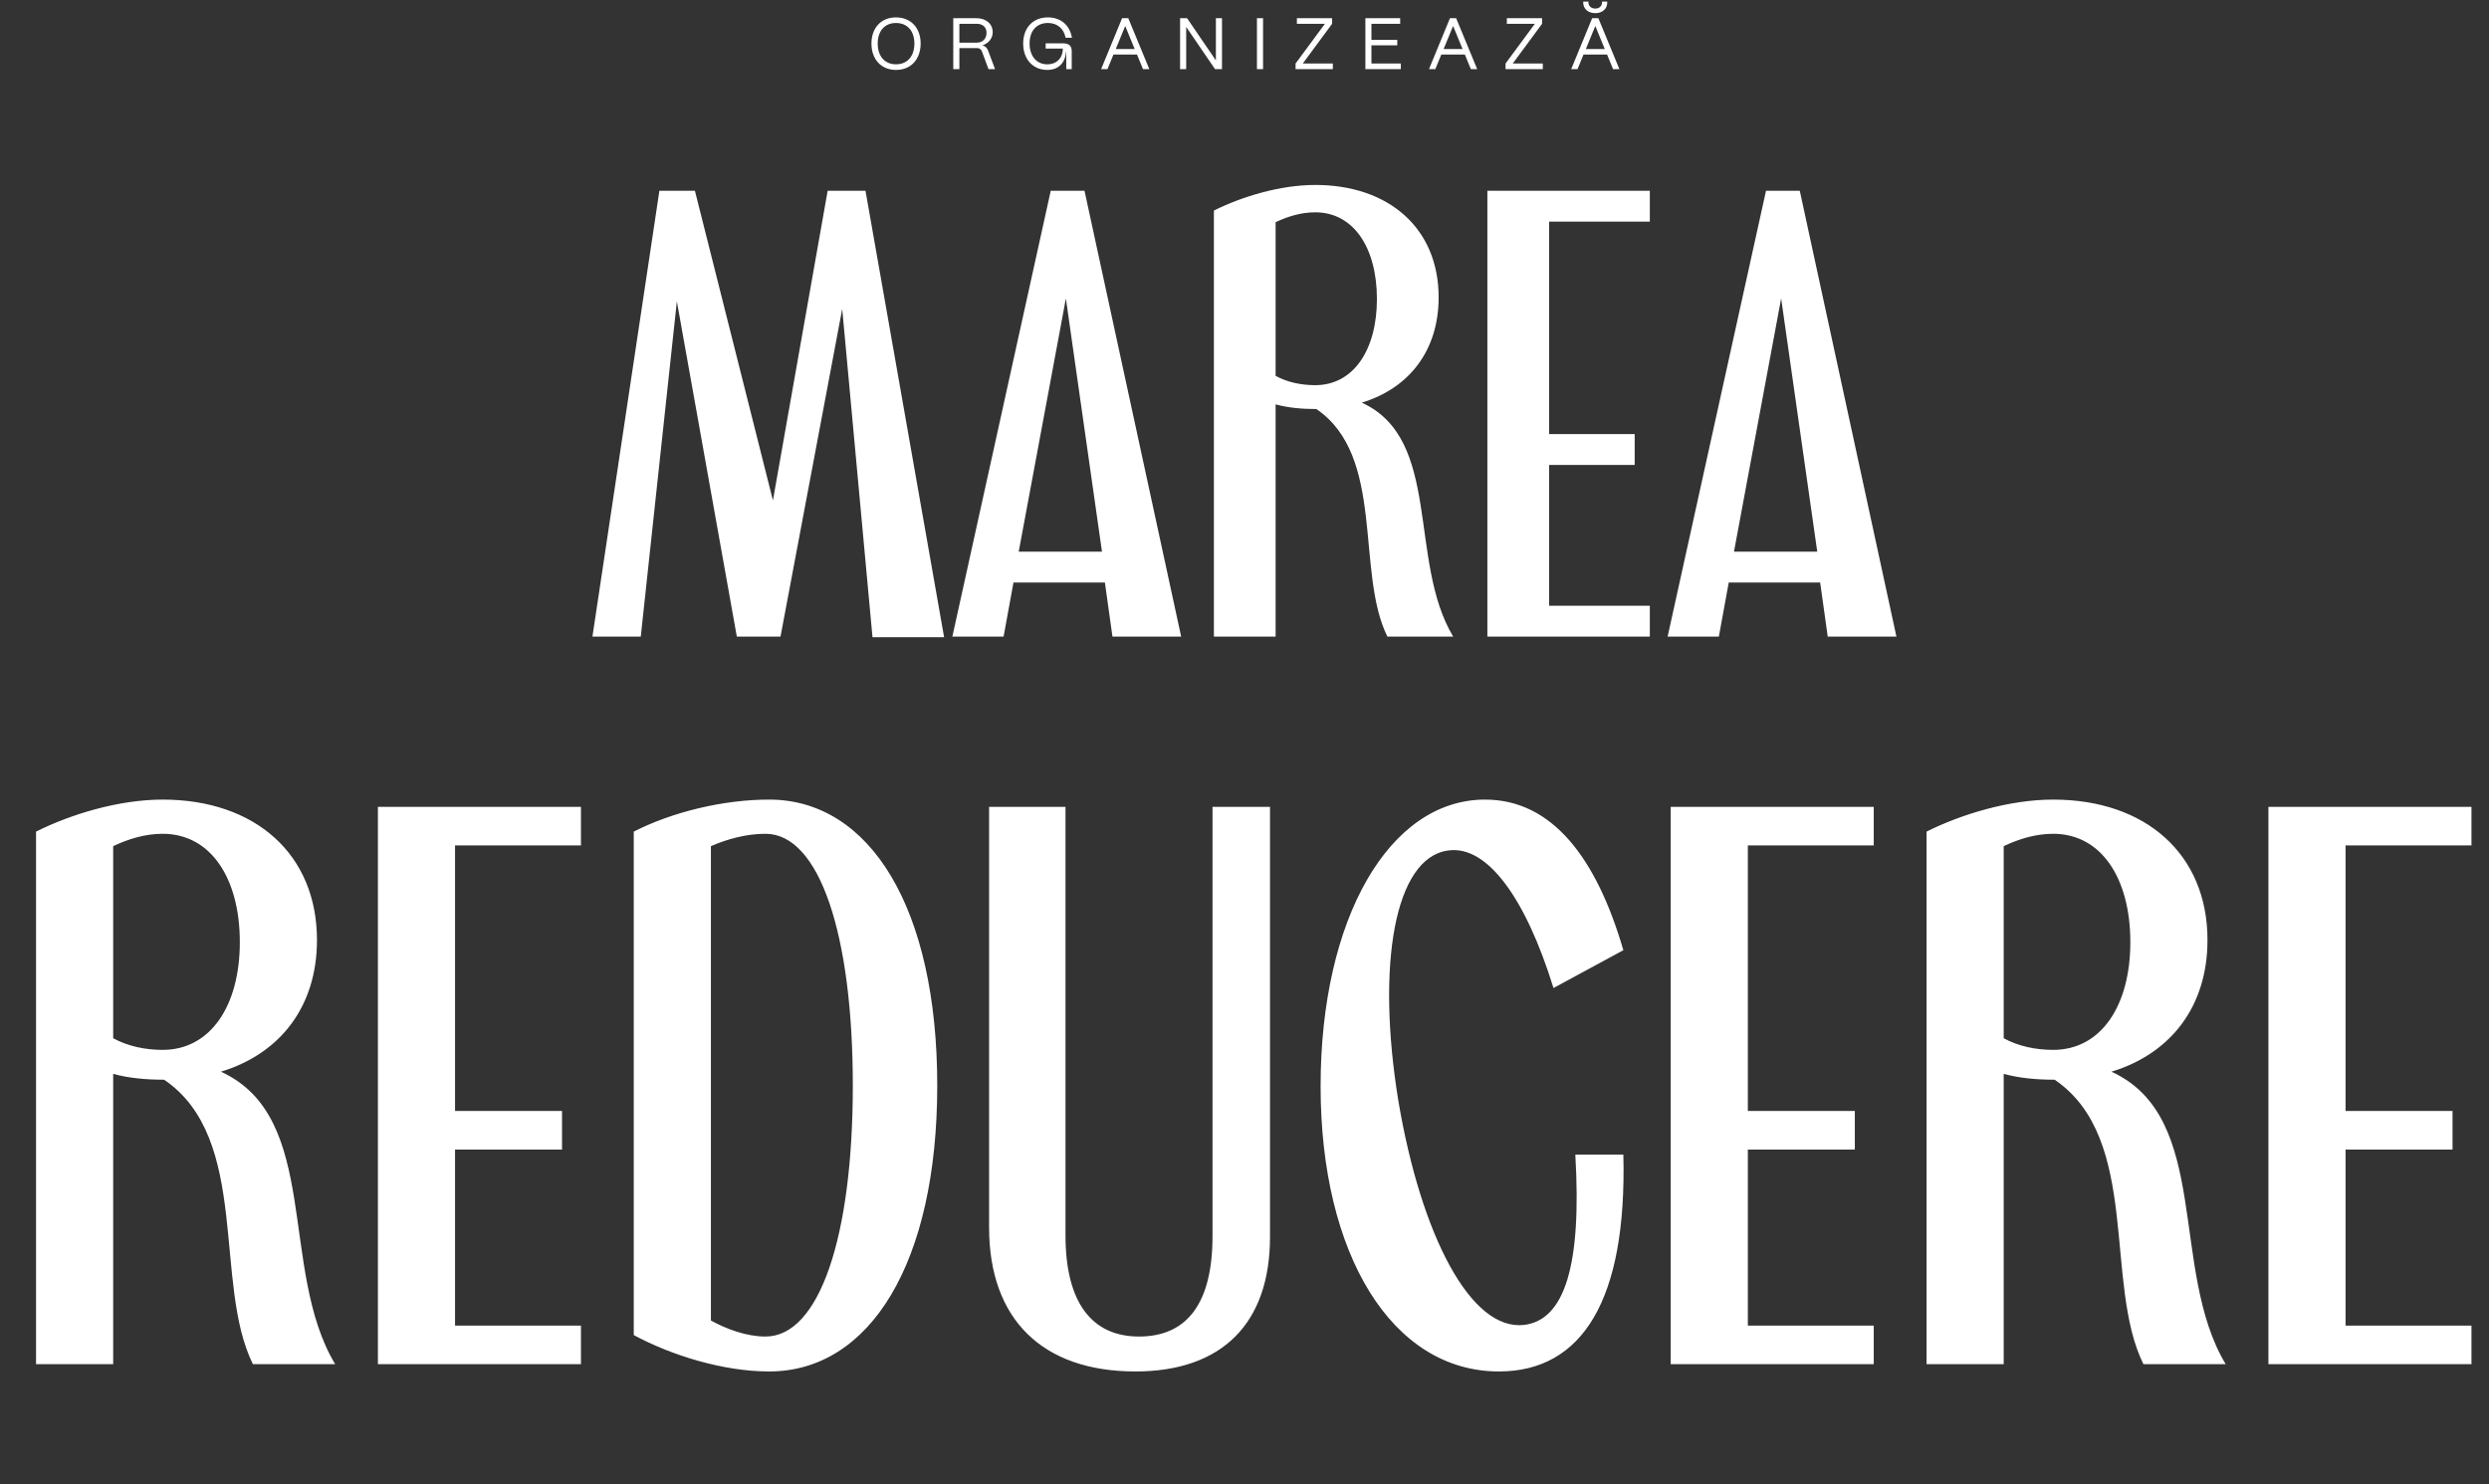 <?xml version="1.0" encoding="UTF-8"?> <svg xmlns="http://www.w3.org/2000/svg" width="684" height="408" viewBox="0 0 684 408" fill="none"><rect x="0" y="0" width="684" height="408" fill="#333333" stroke="none"/><path d="M246.222 19.22C242.222 19.22 239.482 16.38 239.482 11.96C239.482 7.8 242.022 4.78 246.222 4.78C250.262 4.78 253.002 7.62 253.002 11.96C253.002 16.16 250.462 19.22 246.222 19.22ZM246.222 17.68C249.342 17.68 251.282 15.46 251.282 11.96C251.282 8.5 249.322 6.32 246.222 6.32C243.142 6.32 241.202 8.5 241.202 11.96C241.202 15.46 243.142 17.68 246.222 17.68ZM263.646 19H261.966V5H268.346C270.986 5 272.806 6.58 272.806 8.86C272.806 10.52 271.686 11.92 269.986 12.46C270.726 12.66 271.246 13.14 271.506 13.84L273.446 19H271.646L269.846 14.14C269.626 13.54 269.146 13.22 268.486 13.22H263.646V19ZM263.646 6.54V11.72H268.426C270.166 11.72 271.106 10.52 271.106 9.02C271.106 7.38 269.946 6.54 268.426 6.54H263.646ZM287.799 19.22C283.939 19.22 281.179 16.38 281.179 11.96C281.179 7.8 283.719 4.78 287.979 4.78C291.539 4.78 293.999 6.94 294.579 10.38H292.839C292.319 7.82 290.539 6.32 287.979 6.32C284.879 6.32 282.939 8.46 282.939 11.96C282.939 15.5 284.919 17.68 287.799 17.68C290.419 17.68 292.079 15.9 292.079 13.36H287.359V11.92H292.279C293.739 11.92 294.519 12.66 294.519 14.02V19H293.019V14.22H292.979C292.719 17.3 290.899 19.22 287.799 19.22ZM304.341 19H302.601L308.361 5H310.061L315.841 19H314.101L312.461 15H305.981L304.341 19ZM309.221 7.14L306.621 13.48H311.821L309.221 7.14ZM325.977 19H324.297V5H326.217L334.137 16.6V5H335.817V19H333.897L325.977 7.4V19ZM347.099 19H345.419V5H347.099V19ZM366.277 19H356.037V17.46L364.097 6.54H356.397V5H366.077V6.54L358.017 17.46H366.277V19ZM384.961 19H375.221V5H384.781V6.54H376.881V10.96H383.981V12.46H376.881V17.46H384.961V19ZM394.443 19H392.703L398.463 5H400.163L405.943 19H404.203L402.563 15H396.083L394.443 19ZM399.323 7.14L396.723 13.48H401.923L399.323 7.14ZM423.978 19H413.738V17.46L421.798 6.54H414.098V5H423.778V6.54L415.718 17.46H423.978V19ZM438.403 3.62C436.443 3.62 435.083 2.42 435.083 0.7V0.44H436.523V0.7C436.523 1.68 437.303 2.36 438.403 2.36C439.483 2.36 440.243 1.68 440.243 0.7V0.44H441.683V0.7C441.683 2.42 440.343 3.62 438.403 3.62ZM433.523 19H431.783L437.543 5H439.243L445.023 19H443.283L441.643 15H435.163L433.523 19ZM438.403 7.14L435.803 13.48H441.003L438.403 7.14Z" fill="white"></path><path d="M162.808 175L181.208 52.44H190.968L212.408 137.56L227.448 52.44H237.848L259.448 175.16H239.768L231.448 84.92L214.488 175H202.488L186.008 82.84L176.088 175H162.808ZM324.594 175H305.714L303.634 160.12H278.514L275.794 175H261.714L288.754 52.44H298.034L324.594 175ZM279.954 151.64H302.834L292.914 82.04L279.954 151.64ZM399.35 175H381.27C372.47 157.24 380.79 125.4 361.75 112.44C357.91 112.44 354.07 112.12 350.55 111.16V175H333.59V57.88C341.27 54.04 351.83 50.84 361.43 50.84C381.75 50.84 395.35 62.84 395.35 81.72C395.35 96.28 387.35 106.68 374.23 110.68C396.31 120.76 386.87 154.2 399.35 175ZM361.43 105.88C371.99 105.88 378.39 96.12 378.39 82.2C378.39 68.12 371.99 58.36 361.43 58.36C357.59 58.36 353.91 59.48 350.55 61.08V103.32C353.75 105.08 357.59 105.88 361.43 105.88ZM408.746 175V52.44H453.386V60.92H425.706V119.32H449.226V127.8H425.706V166.52H453.386V175H408.746ZM521.156 175H502.276L500.196 160.12H475.076L472.356 175H458.276L485.316 52.44H494.596L521.156 175ZM476.516 151.64H499.396L489.476 82.04L476.516 151.64ZM92.106 375H69.505C58.505 352.8 68.906 313 45.105 296.8C40.306 296.8 35.505 296.4 31.105 295.2V375H9.905V228.6C19.506 223.8 32.706 219.8 44.706 219.8C70.106 219.8 87.106 234.8 87.106 258.4C87.106 276.6 77.106 289.6 60.706 294.6C88.305 307.2 76.505 349 92.106 375ZM44.706 288.6C57.906 288.6 65.906 276.4 65.906 259C65.906 241.4 57.906 229.2 44.706 229.2C39.906 229.2 35.306 230.6 31.105 232.6V285.4C35.105 287.6 39.906 288.6 44.706 288.6ZM103.851 375V221.8H159.651V232.4H125.051V305.4H154.451V316H125.051V364.4H159.651V375H103.851ZM174.163 367V228.6C184.763 223.2 198.763 219.8 211.363 219.8C239.163 219.8 257.563 249.8 257.563 298.4C257.563 347 239.163 377 211.363 377C198.763 377 184.563 372.6 174.163 367ZM234.363 298.4C234.363 256.8 225.163 229.2 210.363 229.2C205.163 229.2 199.963 230.6 195.363 232.6V363C199.763 365.4 205.163 367.4 210.363 367.4C225.163 367.4 234.363 340 234.363 298.4ZM349.01 340C349.01 363.8 335.81 377 312.01 377C286.41 377 271.81 362.6 271.81 337.4V221.8H292.81V339.6C292.81 358 300.01 367.4 313.01 367.4C326.41 367.4 333.21 358 333.21 339.8V221.8H349.01V340ZM446.113 261.2L426.913 271.6C419.313 247 408.713 232.2 397.913 233.8C383.313 235.8 378.113 265 384.313 302.8C390.513 339.4 404.113 366 418.913 364.2C429.913 362.8 434.713 348 432.913 317.4H446.113C447.113 357.2 434.913 377 411.913 377C382.513 377 362.913 344.8 362.913 298.6C362.913 252.6 381.713 219.8 408.113 219.8C426.513 219.8 438.713 235.8 446.113 261.2ZM459.124 375V221.8H514.924V232.4H480.324V305.4H509.724V316H480.324V364.4H514.924V375H459.124ZM611.637 375H589.037C578.037 352.8 588.437 313 564.637 296.8C559.837 296.8 555.037 296.4 550.637 295.2V375H529.437V228.6C539.037 223.8 552.237 219.8 564.237 219.8C589.637 219.8 606.637 234.8 606.637 258.4C606.637 276.6 596.637 289.6 580.237 294.6C607.837 307.2 596.037 349 611.637 375ZM564.237 288.6C577.437 288.6 585.437 276.4 585.437 259C585.437 241.4 577.437 229.2 564.237 229.2C559.437 229.2 554.837 230.6 550.637 232.6V285.4C554.637 287.6 559.437 288.6 564.237 288.6ZM623.382 375V221.8H679.182V232.4H644.582V305.4H673.982V316H644.582V364.4H679.182V375H623.382Z" fill="white"></path></svg> 